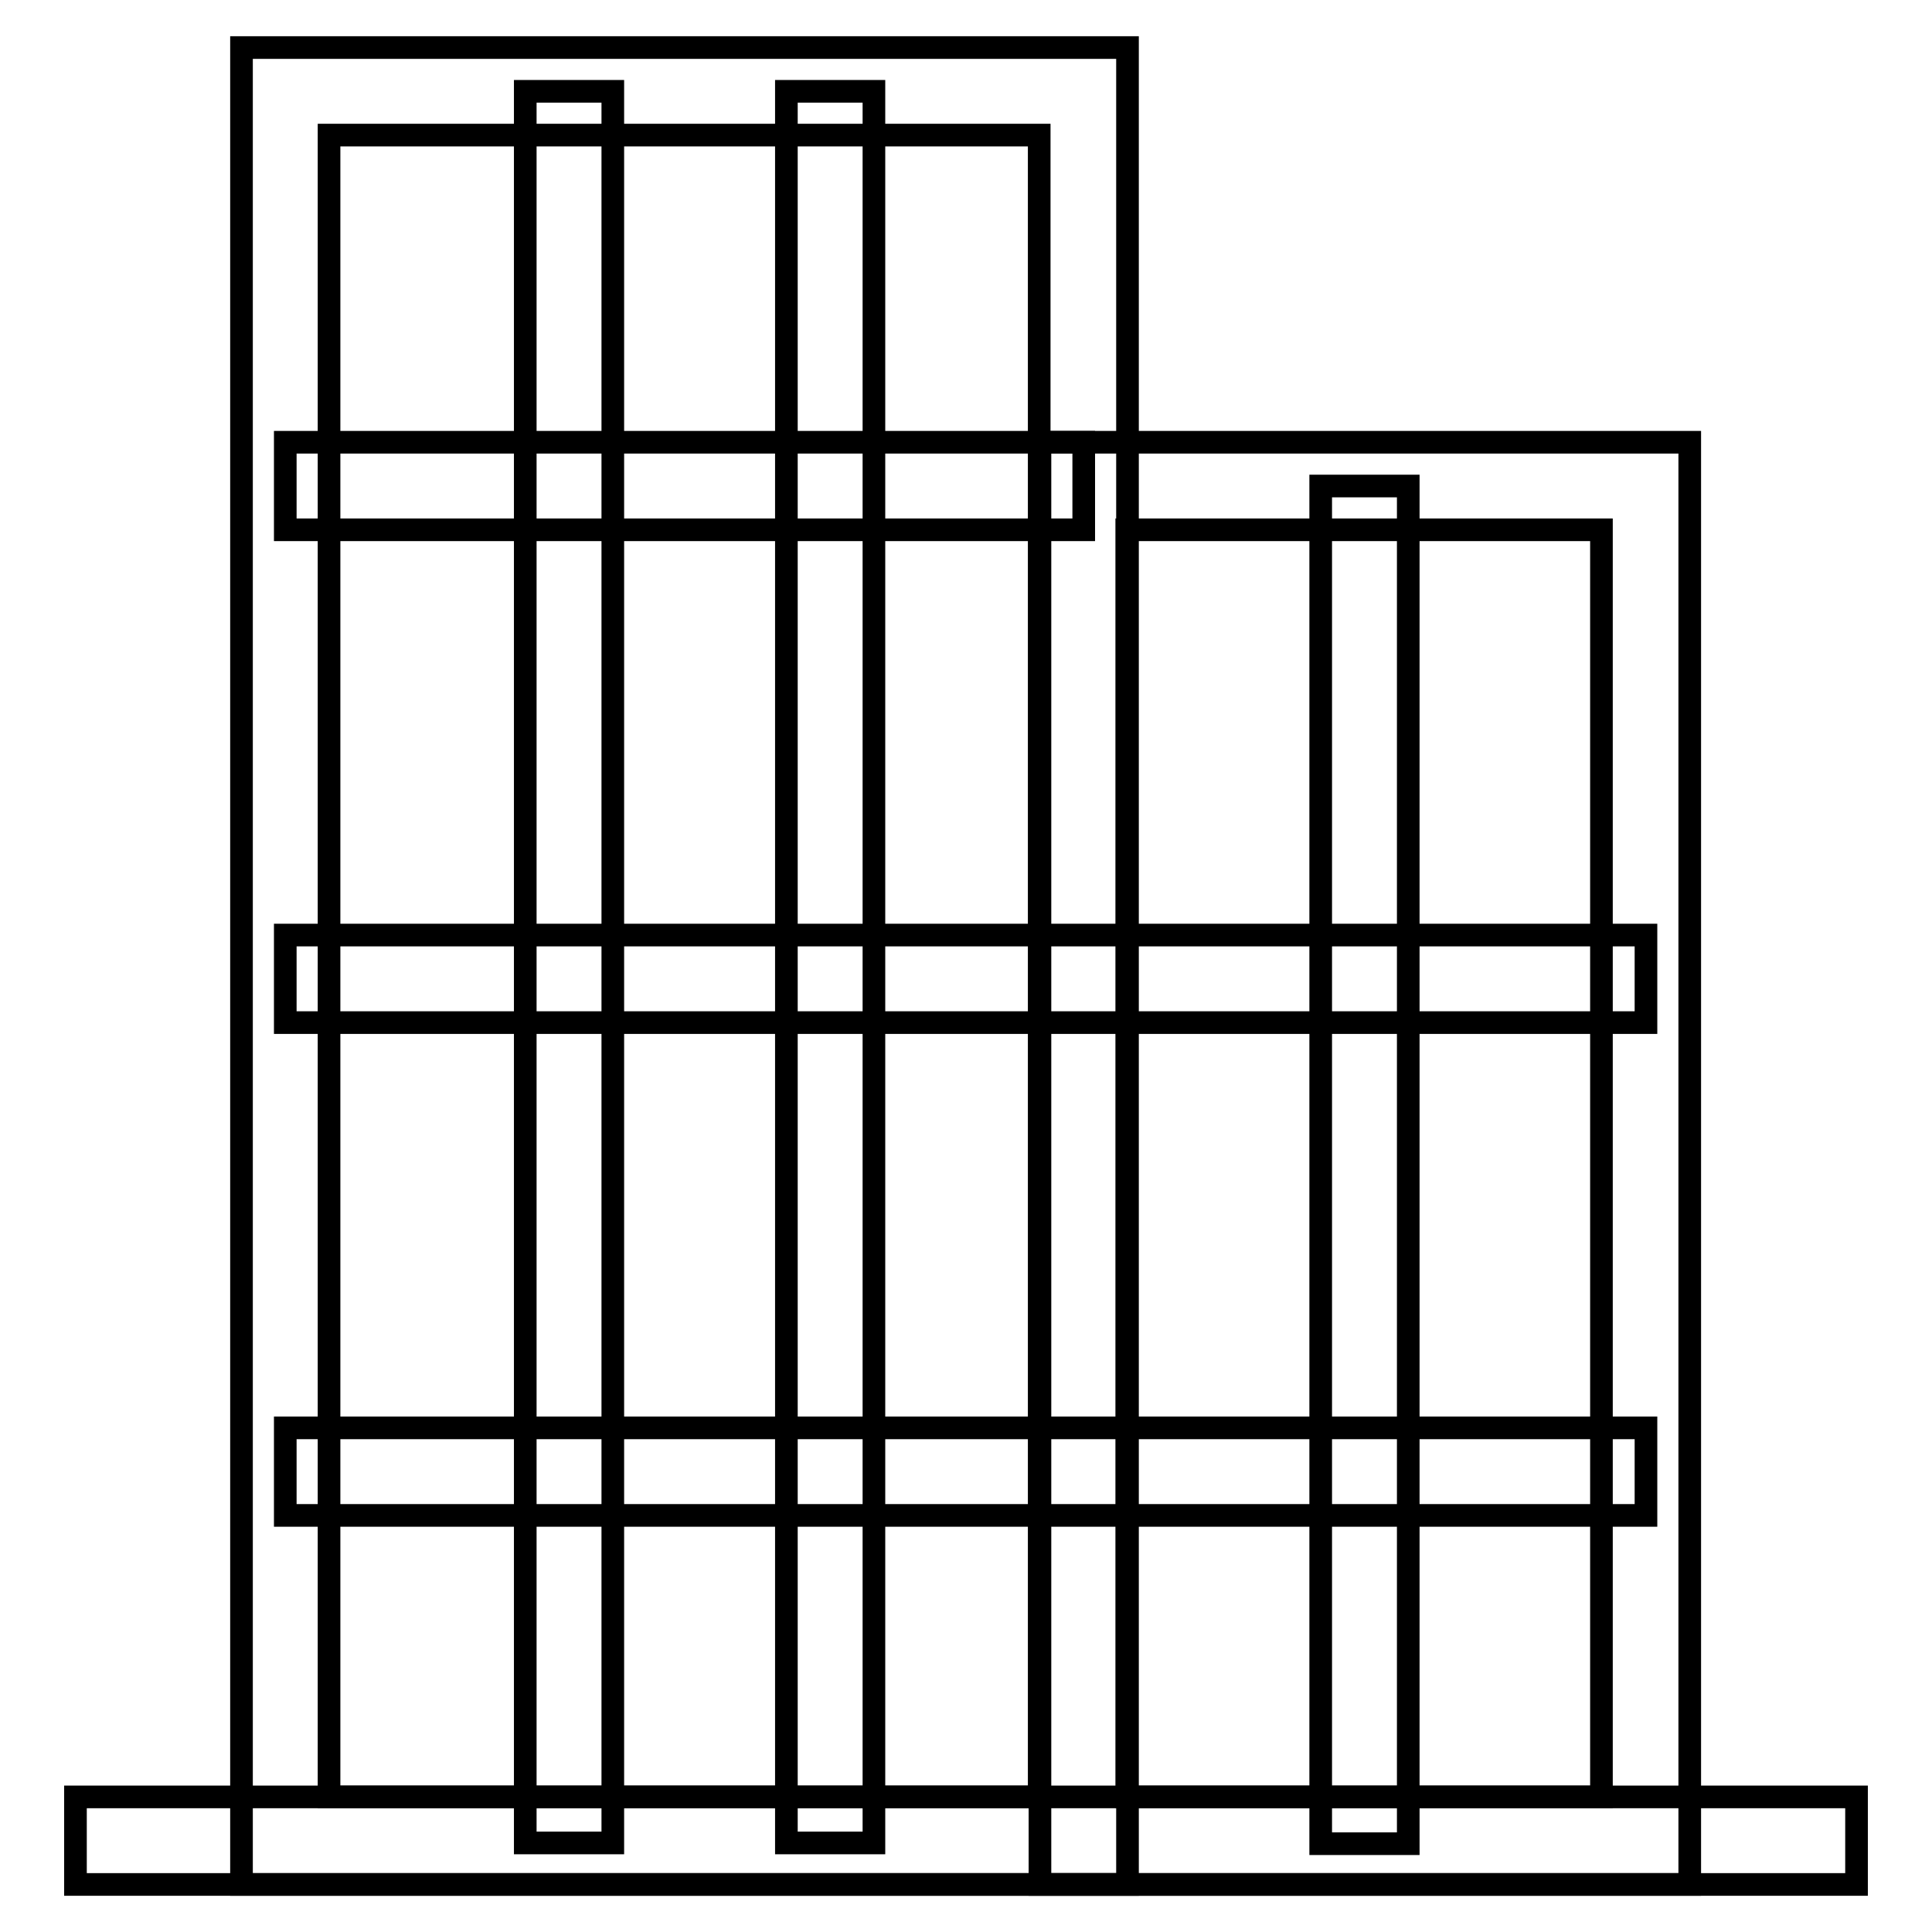 <?xml version="1.0" encoding="utf-8"?>
<!-- Svg Vector Icons : http://www.onlinewebfonts.com/icon -->
<!DOCTYPE svg PUBLIC "-//W3C//DTD SVG 1.1//EN" "http://www.w3.org/Graphics/SVG/1.1/DTD/svg11.dtd">
<svg version="1.1" xmlns="http://www.w3.org/2000/svg" xmlns:xlink="http://www.w3.org/1999/xlink" x="0px" y="0px" viewBox="0 0 256 256" enable-background="new 0 0 256 256" xml:space="preserve">
<g><g><path stroke-width="3" fill-opacity="0" stroke="#000000"  d="M149.3,249.7H32V6.3h117.4V249.7z M43.6,238.1h94.1V17.9H43.6V238.1z"/><path stroke-width="3" fill-opacity="0" stroke="#000000"  d="M223.9,249.7h-86.1V58.6h86.1V249.7z M149.3,238.1h62.9V70.2h-62.9V238.1z"/><path stroke-width="3" fill-opacity="0" stroke="#000000"  d="M10,238.1h236v11.6H10V238.1z"/><path stroke-width="3" fill-opacity="0" stroke="#000000"  d="M37.8,58.6h105.8v11.6H37.8V58.6L37.8,58.6z"/><path stroke-width="3" fill-opacity="0" stroke="#000000"  d="M37.8,123.9h180.3v11.6H37.8V123.9L37.8,123.9z"/><path stroke-width="3" fill-opacity="0" stroke="#000000"  d="M37.8,189.2h180.3v11.6H37.8V189.2z"/><path stroke-width="3" fill-opacity="0" stroke="#000000"  d="M69.6,12.1h11.6v232.1H69.6V12.1z"/><path stroke-width="3" fill-opacity="0" stroke="#000000"  d="M104.2,12.1h11.6v232.1h-11.6V12.1z"/><path stroke-width="3" fill-opacity="0" stroke="#000000"  d="M175,64.4h11.6v179.9H175V64.4z"/></g></g>
</svg>